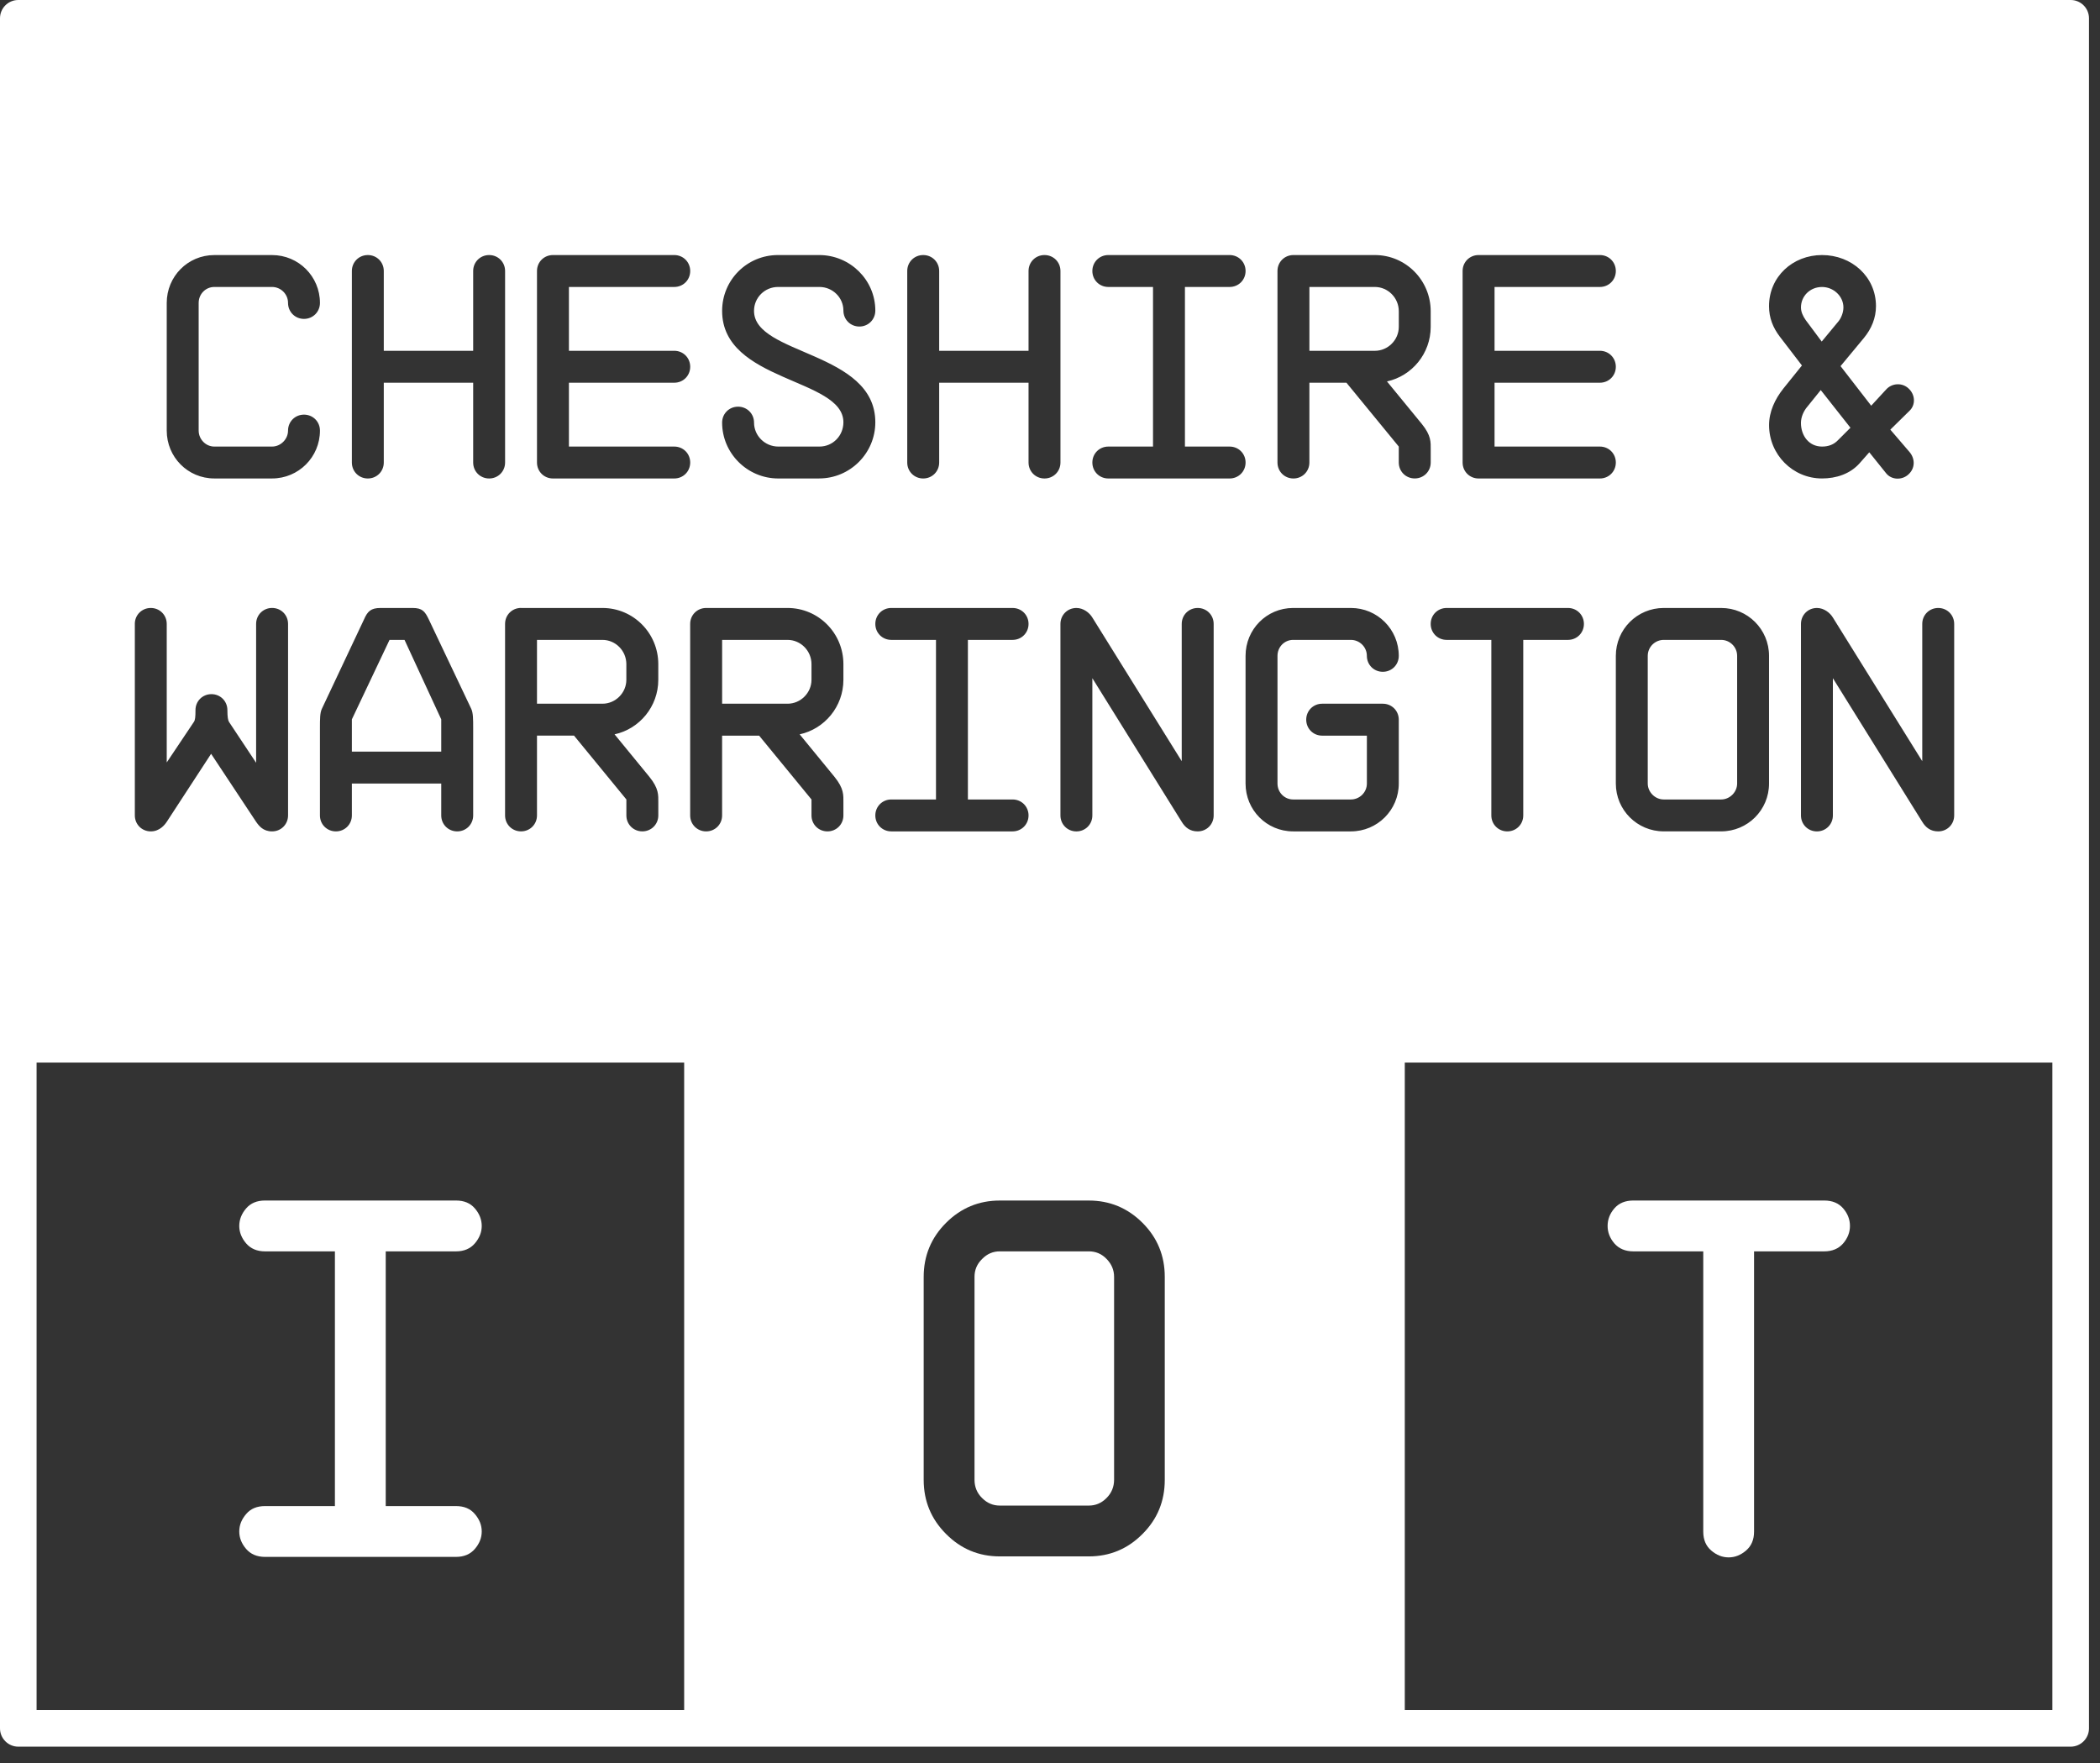 <svg width="106" height="89" viewBox="0 0 106 89" fill="none" xmlns="http://www.w3.org/2000/svg">
<rect x="0" y="0" width="106" height="89" fill="#333333" stroke="none"/>
<g clip-path="url(#clip0_1186_4548)">
<path d="M13.379 76.028C12.97 76.028 12.654 76.158 12.424 76.43C12.195 76.697 12.077 76.988 12.077 77.31C12.077 77.632 12.195 77.924 12.424 78.191C12.654 78.457 12.97 78.593 13.379 78.593H23.015C23.424 78.593 23.74 78.457 23.969 78.191C24.198 77.924 24.316 77.633 24.316 77.31C24.316 76.987 24.198 76.697 23.969 76.43C23.74 76.158 23.424 76.028 23.015 76.028H19.47V63.17H23.015C23.424 63.17 23.74 63.033 23.969 62.767C24.198 62.5 24.316 62.202 24.316 61.887C24.316 61.565 24.198 61.267 23.969 61.001C23.74 60.734 23.424 60.603 23.015 60.603H13.379C12.97 60.603 12.654 60.734 12.424 61.001C12.195 61.267 12.077 61.565 12.077 61.887C12.077 62.202 12.195 62.5 12.424 62.767C12.654 63.033 12.97 63.17 13.379 63.17H16.905V76.028H13.379Z" fill="white"/>
<path d="M82.447 63.17H85.974V77.317C85.974 77.726 86.109 78.042 86.376 78.271C86.643 78.5 86.933 78.618 87.256 78.618C87.578 78.618 87.869 78.5 88.135 78.271C88.403 78.042 88.538 77.726 88.538 77.317V63.17H92.077C92.486 63.17 92.808 63.033 93.037 62.767C93.266 62.5 93.379 62.202 93.379 61.887C93.379 61.565 93.266 61.267 93.037 61.001C92.808 60.734 92.486 60.603 92.077 60.603H82.447C82.038 60.603 81.716 60.734 81.486 61.001C81.257 61.267 81.146 61.565 81.146 61.887C81.146 62.202 81.257 62.5 81.486 62.767C81.716 63.033 82.038 63.17 82.447 63.17Z" fill="white"/>
<path d="M54.959 63.169H50.466C50.125 63.169 49.828 63.293 49.574 63.554C49.314 63.808 49.19 64.105 49.19 64.458V74.701C49.19 75.06 49.314 75.37 49.574 75.624C49.828 75.879 50.125 76.003 50.466 76.003H54.959C55.3 76.003 55.597 75.879 55.851 75.624C56.105 75.37 56.235 75.06 56.235 74.701V64.458C56.235 64.105 56.105 63.808 55.857 63.554C55.609 63.293 55.306 63.169 54.959 63.169Z" fill="white"/>
<path d="M70.606 16.5V15.711C70.606 15.035 70.058 14.486 69.398 14.486H66.094V17.709H69.398C70.058 17.709 70.606 17.161 70.606 16.5Z" fill="white"/>
<path d="M31.616 34.316V33.527C31.616 32.85 31.069 32.302 30.409 32.302H27.105V35.524H30.409C31.069 35.524 31.616 34.976 31.616 34.316Z" fill="white"/>
<path d="M91.953 17.242L92.807 16.211C92.936 16.05 93.049 15.776 93.049 15.518C93.049 14.954 92.549 14.487 91.969 14.487C91.357 14.487 90.906 14.954 90.906 15.518C90.906 15.743 91.002 15.953 91.148 16.162L91.953 17.242Z" fill="white"/>
<path d="M22.272 36.314L20.419 32.302H19.662L17.761 36.314V37.941H22.272V36.314Z" fill="white"/>
<path d="M40.961 34.316V33.527C40.961 32.85 40.413 32.302 39.753 32.302H36.45V35.524H39.753C40.413 35.524 40.961 34.976 40.961 34.316Z" fill="white"/>
<path d="M83.978 40.358H86.878C87.313 40.358 87.684 39.987 87.684 39.553V33.108C87.684 32.656 87.313 32.302 86.878 32.302H83.978C83.543 32.302 83.172 32.656 83.172 33.108V39.553C83.172 39.987 83.543 40.358 83.978 40.358Z" fill="white"/>
<path d="M91.969 22.543C92.292 22.543 92.566 22.446 92.791 22.204L93.403 21.592L91.904 19.691L91.228 20.529C91.034 20.754 90.905 21.06 90.905 21.351C90.905 21.995 91.308 22.543 91.969 22.543L91.969 22.543Z" fill="white"/>
<path d="M104.52 0H0.923C0.415 0 0 0.41 0 0.924V87.25C0 87.758 0.415 88.173 0.923 88.173H104.52C105.028 88.173 105.444 87.758 105.444 87.25V0.924C105.444 0.41 105.028 0 104.52 0ZM97.028 31.496C97.028 31.045 97.382 30.691 97.834 30.691C98.286 30.691 98.64 31.045 98.64 31.496V41.164C98.64 41.615 98.285 41.969 97.834 41.969C97.447 41.969 97.205 41.776 97.028 41.486L92.517 34.236V41.164C92.517 41.616 92.163 41.97 91.711 41.97C91.259 41.97 90.906 41.616 90.906 41.164V31.497C90.906 31.046 91.26 30.691 91.711 30.691C92.066 30.691 92.372 30.933 92.517 31.174L97.028 38.425V31.496ZM89.842 17C89.488 16.532 89.294 16.049 89.294 15.453C89.294 13.97 90.487 12.875 91.969 12.875C93.467 12.875 94.692 13.97 94.692 15.453C94.692 16.049 94.467 16.597 94.08 17.064L92.904 18.482L94.451 20.48L95.208 19.659C95.499 19.336 96.014 19.304 96.336 19.61C96.674 19.916 96.706 20.432 96.384 20.738L95.417 21.689L96.384 22.816C96.674 23.155 96.674 23.637 96.336 23.944C96.013 24.25 95.482 24.234 95.208 23.895L94.354 22.832L93.871 23.38C93.388 23.928 92.678 24.153 91.97 24.153C90.487 24.153 89.296 22.945 89.296 21.462C89.296 20.786 89.586 20.157 90.021 19.61L90.955 18.45L89.843 17H89.842ZM83.978 30.691H86.878C88.216 30.691 89.294 31.77 89.294 33.107V39.552C89.294 40.889 88.216 41.968 86.878 41.968H83.978C82.64 41.968 81.561 40.889 81.561 39.552V33.107C81.561 31.77 82.64 30.691 83.978 30.691ZM73.827 13.681C73.827 13.229 74.182 12.875 74.633 12.875H80.756C81.208 12.875 81.561 13.229 81.561 13.681C81.561 14.132 81.208 14.486 80.756 14.486H75.439V17.708H80.756C81.208 17.708 81.561 18.063 81.561 18.515C81.561 18.966 81.208 19.32 80.756 19.32H75.439V22.543H80.756C81.208 22.543 81.561 22.897 81.561 23.348C81.561 23.799 81.208 24.154 80.756 24.154H74.633C74.182 24.154 73.827 23.8 73.827 23.348V13.681ZM73.022 30.691H79.145C79.596 30.691 79.95 31.045 79.95 31.496C79.95 31.947 79.596 32.302 79.145 32.302H76.888V41.164C76.888 41.615 76.534 41.969 76.083 41.969C75.632 41.969 75.277 41.615 75.277 41.164V32.302H73.021C72.57 32.302 72.216 31.948 72.216 31.496C72.216 31.044 72.571 30.691 73.022 30.691ZM45.794 13.681C45.794 13.229 46.148 12.875 46.6 12.875C47.052 12.875 47.406 13.229 47.406 13.681V17.708H51.917V13.681C51.917 13.229 52.271 12.875 52.722 12.875C53.174 12.875 53.528 13.229 53.528 13.681V23.348C53.528 23.8 53.174 24.154 52.722 24.154C52.271 24.154 51.917 23.8 51.917 23.348V19.32H47.406V23.348C47.406 23.8 47.051 24.154 46.6 24.154C46.149 24.154 45.794 23.8 45.794 23.348V13.681ZM26.3 30.691H30.409C31.971 30.691 33.228 31.963 33.228 33.526V34.315C33.228 35.669 32.278 36.797 31.021 37.07L32.777 39.213C33.26 39.81 33.229 40.131 33.229 40.518V41.162C33.229 41.614 32.874 41.968 32.423 41.968C31.972 41.968 31.617 41.614 31.617 41.162V40.357L28.975 37.135H27.105V41.162C27.105 41.614 26.751 41.968 26.3 41.968C25.848 41.968 25.494 41.614 25.494 41.162V31.495C25.494 31.044 25.848 30.689 26.3 30.689V30.691ZM17.761 13.681C17.761 13.229 18.116 12.875 18.567 12.875C19.018 12.875 19.372 13.229 19.372 13.681V17.708H23.884V13.681C23.884 13.229 24.238 12.875 24.69 12.875C25.141 12.875 25.495 13.229 25.495 13.681V23.348C25.495 23.8 25.141 24.154 24.69 24.154C24.238 24.154 23.884 23.8 23.884 23.348V19.32H19.372V23.348C19.372 23.8 19.018 24.154 18.567 24.154C18.115 24.154 17.761 23.8 17.761 23.348V13.681ZM18.373 31.271C18.55 30.868 18.712 30.691 19.211 30.691H20.823C21.322 30.691 21.451 30.868 21.645 31.271L23.787 35.782C23.884 35.991 23.884 36.297 23.884 36.765V41.164C23.884 41.615 23.53 41.969 23.078 41.969C22.626 41.969 22.272 41.615 22.272 41.164V39.553H17.761V41.164C17.761 41.615 17.407 41.969 16.956 41.969C16.504 41.969 16.149 41.615 16.149 41.164V36.765C16.149 36.297 16.149 35.991 16.246 35.782L18.373 31.271ZM8.416 15.292C8.416 13.955 9.48 12.876 10.818 12.876H13.734C15.071 12.876 16.15 13.955 16.15 15.292C16.15 15.743 15.796 16.098 15.344 16.098C14.893 16.098 14.539 15.743 14.539 15.292C14.539 14.841 14.168 14.486 13.733 14.486H10.817C10.382 14.486 10.028 14.841 10.028 15.292V21.737C10.028 22.171 10.382 22.543 10.817 22.543H13.733C14.168 22.543 14.539 22.171 14.539 21.737C14.539 21.285 14.893 20.931 15.344 20.931C15.796 20.931 16.15 21.285 16.15 21.737C16.15 23.073 15.071 24.153 13.734 24.153H10.818C9.48 24.153 8.416 23.073 8.416 21.737V15.292ZM6.805 31.496C6.805 31.045 7.16 30.691 7.611 30.691C8.062 30.691 8.416 31.045 8.416 31.496V38.489L9.787 36.442C9.851 36.346 9.867 36.201 9.867 35.846C9.867 35.395 10.221 35.041 10.673 35.041C11.124 35.041 11.478 35.395 11.478 35.846C11.478 36.201 11.51 36.362 11.559 36.442L12.928 38.505V31.495C12.928 31.044 13.283 30.69 13.734 30.69C14.186 30.69 14.54 31.044 14.54 31.495V41.163C14.54 41.615 14.186 41.969 13.734 41.969C13.283 41.969 13.074 41.695 12.928 41.486L10.656 38.053L8.417 41.486C8.321 41.63 8.063 41.969 7.611 41.969C7.16 41.969 6.806 41.615 6.806 41.163V31.495L6.805 31.496ZM34.534 86.327H1.847V53.64H34.534V86.327ZM34.034 24.154H27.911C27.46 24.154 27.105 23.8 27.105 23.348V13.681C27.105 13.229 27.46 12.875 27.911 12.875H34.034C34.486 12.875 34.839 13.229 34.839 13.681C34.839 14.132 34.486 14.486 34.034 14.486H28.717V17.708H34.034C34.486 17.708 34.839 18.063 34.839 18.515C34.839 18.966 34.486 19.32 34.034 19.32H28.717V22.543H34.034C34.486 22.543 34.839 22.897 34.839 23.348C34.839 23.799 34.486 24.154 34.034 24.154ZM42.572 40.519V41.164C42.572 41.615 42.218 41.969 41.767 41.969C41.315 41.969 40.961 41.615 40.961 41.164V40.358L38.318 37.136H36.449V41.164C36.449 41.615 36.095 41.969 35.644 41.969C35.193 41.969 34.837 41.615 34.837 41.164V31.496C34.837 31.045 35.192 30.691 35.644 30.691H39.752C41.315 30.691 42.572 31.963 42.572 33.526V34.315C42.572 35.669 41.622 36.797 40.364 37.07L42.12 39.213C42.604 39.81 42.572 40.131 42.572 40.518L42.572 40.519ZM41.348 24.154H39.285C37.723 24.154 36.45 22.881 36.45 21.334C36.45 20.882 36.804 20.529 37.255 20.529C37.706 20.529 38.061 20.882 38.061 21.334C38.061 21.995 38.609 22.543 39.286 22.543H41.364C42.041 22.543 42.572 21.995 42.572 21.317C42.572 19.078 36.45 19.288 36.45 15.694C36.45 14.132 37.706 12.875 39.269 12.875H41.348C42.91 12.875 44.183 14.132 44.183 15.678C44.183 16.13 43.829 16.484 43.378 16.484C42.927 16.484 42.572 16.13 42.572 15.678C42.572 15.018 42.024 14.486 41.364 14.486H39.269C38.609 14.486 38.06 15.017 38.06 15.694C38.06 17.933 44.183 17.724 44.183 21.317C44.183 22.88 42.91 24.152 41.348 24.152V24.154ZM44.183 41.164C44.183 40.713 44.537 40.358 44.989 40.358H47.245V32.302H44.989C44.537 32.302 44.183 31.948 44.183 31.496C44.183 31.044 44.537 30.691 44.989 30.691H51.111C51.563 30.691 51.917 31.045 51.917 31.496C51.917 31.947 51.563 32.302 51.111 32.302H48.856V40.358H51.111C51.563 40.358 51.917 40.713 51.917 41.164C51.917 41.615 51.563 41.969 51.111 41.969H44.989C44.537 41.969 44.183 41.615 44.183 41.164ZM58.793 74.702C58.793 75.774 58.422 76.685 57.672 77.434C56.922 78.191 56.017 78.568 54.958 78.568H50.465C49.406 78.568 48.501 78.191 47.751 77.434C47.002 76.685 46.624 75.774 46.624 74.702V64.459C46.624 63.393 47.002 62.482 47.751 61.732C48.501 60.982 49.406 60.604 50.465 60.604H54.958C56.017 60.604 56.922 60.982 57.672 61.732C58.422 62.482 58.793 63.393 58.793 64.459V74.702ZM61.261 41.164C61.261 41.615 60.907 41.969 60.455 41.969C60.069 41.969 59.826 41.776 59.649 41.486L55.138 34.236V41.164C55.138 41.616 54.784 41.97 54.332 41.97C53.881 41.97 53.527 41.616 53.527 41.164V31.497C53.527 31.046 53.881 30.691 54.332 30.691C54.687 30.691 54.993 30.933 55.138 31.174L59.649 38.425V31.496C59.649 31.045 60.004 30.691 60.455 30.691C60.907 30.691 61.261 31.045 61.261 31.496V41.164ZM62.066 24.154H55.944C55.492 24.154 55.138 23.8 55.138 23.348C55.138 22.896 55.492 22.543 55.944 22.543H58.2V14.486H55.944C55.492 14.486 55.138 14.132 55.138 13.681C55.138 13.229 55.492 12.875 55.944 12.875H62.066C62.518 12.875 62.872 13.229 62.872 13.681C62.872 14.132 62.518 14.486 62.066 14.486H59.811V22.543H62.066C62.518 22.543 62.872 22.897 62.872 23.348C62.872 23.799 62.518 24.154 62.066 24.154ZM65.273 40.358H68.189C68.624 40.358 68.995 40.004 68.995 39.553V37.136H66.738C66.287 37.136 65.933 36.781 65.933 36.33C65.933 35.879 66.287 35.524 66.738 35.524H69.799C70.251 35.524 70.605 35.879 70.605 36.33V39.553C70.605 40.889 69.526 41.969 68.189 41.969H65.273C63.935 41.969 62.871 40.889 62.871 39.553V33.108C62.871 31.771 63.935 30.691 65.273 30.691H68.189C69.526 30.691 70.605 31.771 70.605 33.108C70.605 33.559 70.251 33.913 69.799 33.913C69.348 33.913 68.994 33.559 68.994 33.108C68.994 32.657 68.623 32.302 68.188 32.302H65.272C64.837 32.302 64.483 32.656 64.483 33.108V39.553C64.483 40.004 64.838 40.358 65.273 40.358ZM70.605 23.348V22.543L67.963 19.32H66.093V23.348C66.093 23.8 65.739 24.154 65.288 24.154C64.836 24.154 64.482 23.8 64.482 23.348V13.681C64.482 13.229 64.836 12.875 65.288 12.875H69.397C70.959 12.875 72.216 14.148 72.216 15.711V16.499C72.216 17.853 71.266 18.981 70.009 19.255L71.765 21.397C72.248 21.994 72.217 22.316 72.217 22.702V23.347C72.217 23.799 71.862 24.152 71.411 24.152C70.96 24.152 70.605 23.799 70.605 23.347V23.348ZM103.596 86.327H70.908V53.64H103.596V86.327Z" fill="white"/>
</g>
<defs>
<clipPath id="clip0_1186_4548">
<rect width="105.444" height="88.173" fill="white"/>
</clipPath>
</defs>
</svg>
